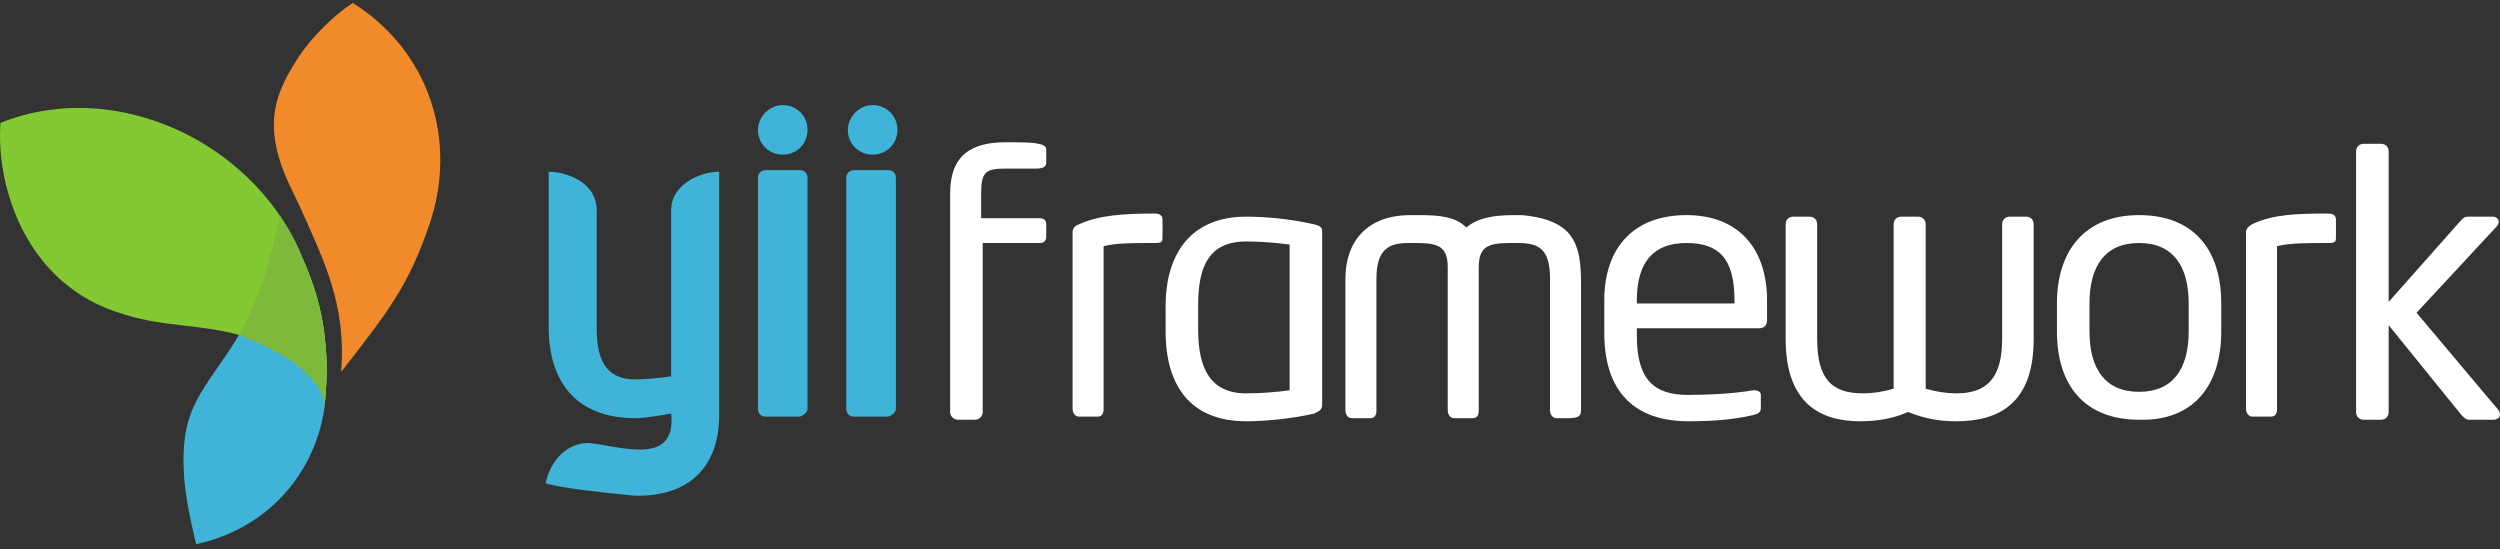 <svg width="296" height="65" viewBox="0 0 296 65" fill="none" xmlns="http://www.w3.org/2000/svg">
<rect x="0" y="0" width="296" height="65" fill="#333333" stroke="none"/>
<path d="M38.562 41.085C38.129 35.377 36.288 31.677 35.392 29.58C34.495 27.483 33.118 25.52 33.117 25.524C33.114 25.533 31.876 32.203 29.651 37.029C29.279 37.836 28.786 38.842 28.288 39.652C26.751 42.365 24.522 44.961 23.193 47.591C21.875 50.198 21.631 52.78 21.754 55.716C21.877 58.667 22.559 61.563 23.214 64.432C25.682 63.9 27.83 62.989 29.688 61.824C34.578 58.758 37.533 53.855 38.373 48.571C38.373 48.571 38.414 48.357 38.432 48.095C38.811 44.012 38.686 42.724 38.562 41.085Z" fill="#40B3D8"/>
<path d="M38.562 41.085C38.129 35.377 36.288 31.677 35.391 29.58C34.495 27.483 33.117 25.521 33.117 25.524L33.116 25.526C33.116 25.525 33.117 25.524 33.117 25.524L32.788 25.035C25.576 14.911 11.745 9.857 0.06 14.541C-0.503 21.637 2.787 33.847 14.789 37.252C19.641 38.745 23.526 38.358 28.288 39.652C28.288 39.652 28.288 39.653 28.288 39.653C28.288 39.653 33.128 41.34 35.944 43.869C37.21 45.007 38.479 46.504 38.415 48.285C38.816 44.047 38.688 42.75 38.562 41.085Z" fill="#83C933"/>
<path d="M295.991 48.967C295.961 48.784 295.871 48.635 295.766 48.487C295.759 48.478 295.753 48.467 295.747 48.458C295.742 48.452 295.737 48.446 295.733 48.44C295.496 48.132 295.221 47.852 294.971 47.553C294.734 47.272 294.497 46.99 294.261 46.709C293.976 46.371 293.692 46.033 293.407 45.694C293.089 45.316 292.771 44.937 292.452 44.559C292.113 44.156 291.775 43.755 291.437 43.352C291.092 42.943 290.747 42.533 290.403 42.124L289.393 40.923C289.078 40.548 288.763 40.174 288.448 39.799C288.168 39.468 287.89 39.135 287.61 38.803C287.38 38.53 287.15 38.257 286.92 37.983C286.753 37.785 286.587 37.588 286.421 37.39L286.154 37.072C286.152 37.07 286.119 37.032 286.119 37.032C286.124 37.026 286.13 37.02 286.135 37.015L286.179 36.967C286.204 36.942 286.227 36.915 286.252 36.889C286.284 36.853 286.318 36.817 286.351 36.782C286.392 36.737 286.434 36.693 286.476 36.648C286.525 36.595 286.574 36.541 286.623 36.489C286.68 36.428 286.737 36.367 286.794 36.305C286.857 36.236 286.922 36.168 286.984 36.1L287.195 35.872C287.271 35.791 287.348 35.708 287.424 35.626C287.506 35.538 287.588 35.45 287.669 35.363C287.756 35.269 287.842 35.175 287.929 35.082L288.203 34.787C288.299 34.684 288.395 34.581 288.489 34.479C288.589 34.372 288.687 34.266 288.787 34.159C288.888 34.05 288.99 33.939 289.093 33.829C289.198 33.717 289.302 33.605 289.407 33.491C289.514 33.376 289.621 33.261 289.727 33.146C289.836 33.029 289.944 32.912 290.053 32.795C290.164 32.677 290.273 32.558 290.383 32.441C290.493 32.321 290.604 32.202 290.714 32.083C290.825 31.964 290.936 31.845 291.047 31.725C291.157 31.606 291.267 31.487 291.378 31.368C291.488 31.25 291.598 31.132 291.708 31.013C291.817 30.896 291.925 30.779 292.034 30.662C292.141 30.547 292.248 30.432 292.355 30.316C292.46 30.203 292.565 30.091 292.669 29.977C292.771 29.867 292.874 29.757 292.976 29.646L293.273 29.326C293.369 29.223 293.466 29.121 293.56 29.017C293.652 28.919 293.744 28.82 293.835 28.721L294.097 28.441C294.178 28.352 294.26 28.264 294.343 28.175C294.42 28.093 294.496 28.011 294.572 27.928C294.643 27.852 294.714 27.777 294.784 27.7C294.848 27.631 294.912 27.563 294.977 27.493C295.033 27.431 295.091 27.37 295.148 27.308C295.198 27.254 295.247 27.201 295.298 27.147C295.443 26.989 295.607 26.843 295.723 26.66C295.855 26.452 295.9 26.19 295.768 25.971C295.68 25.825 295.533 25.728 295.37 25.684C295.286 25.662 295.198 25.653 295.112 25.653H292.358C291.992 25.653 291.808 25.653 291.442 26.021L282.816 35.747V17.945C282.816 17.395 282.448 17.026 281.898 17.026H279.878C279.328 17.026 278.961 17.394 278.961 17.945V48.779C278.961 49.329 279.328 49.696 279.878 49.696H281.898C282.448 49.696 282.816 49.329 282.816 48.779V38.501L291.442 49.145C291.808 49.513 291.992 49.696 292.358 49.696H295.217C295.445 49.696 295.682 49.612 295.849 49.455C295.983 49.328 296.019 49.144 295.991 48.967ZM276.576 28.038V26.02C276.576 25.469 276.208 25.285 275.659 25.285C271.987 25.285 269.196 25.374 266.81 26.476C266.211 26.761 265.93 27.12 265.93 27.488V48.41C265.93 48.961 266.298 49.328 266.664 49.328H268.867C269.418 49.328 269.601 48.961 269.601 48.41V29.14C271.253 28.772 272.721 28.772 275.659 28.772C276.576 28.772 276.576 28.589 276.576 28.038ZM259.14 39.234C259.14 43.638 257.304 46.392 253.267 46.392C249.229 46.392 247.394 43.638 247.394 39.234V35.93C247.394 31.526 249.229 28.772 253.267 28.772C257.304 28.772 259.14 31.526 259.14 35.93V39.234ZM262.995 39.234V35.93C262.995 29.506 259.69 25.469 253.267 25.469C246.843 25.469 243.54 29.69 243.54 35.93V39.234C243.54 45.658 246.843 49.695 253.267 49.695C259.69 49.879 262.995 45.658 262.995 39.234ZM240.786 40.152V26.57C240.786 26.02 240.42 25.652 239.869 25.652H237.972C237.422 25.652 237.054 26.02 237.054 26.57V40.152C237.054 44.923 235.097 46.575 231.61 46.575C230.508 46.575 229.285 46.392 228.001 46.025V26.57C228.001 26.02 227.634 25.652 227.083 25.652H225.124C224.574 25.652 224.208 26.02 224.208 26.57V46.025C222.923 46.392 221.699 46.575 220.599 46.575C216.928 46.575 215.153 44.923 215.153 40.152V26.57C215.153 26.02 214.787 25.652 214.237 25.652H212.339C211.788 25.652 211.422 26.02 211.422 26.57V40.152C211.422 47.86 215.643 49.879 220.231 49.879C222.434 49.879 224.269 49.512 225.921 48.778C227.757 49.513 229.408 49.879 231.611 49.879C236.566 49.879 240.786 47.86 240.786 40.152ZM205.365 35.93H193.802V35.563C193.802 30.975 195.82 28.772 199.675 28.772C203.53 28.772 205.364 30.608 205.364 35.563V35.93H205.365ZM209.219 37.949V35.563C209.219 29.506 205.916 25.469 199.675 25.469C193.435 25.469 189.948 29.323 189.948 35.563V39.417C189.948 47.493 194.72 49.878 199.858 49.878C202.796 49.878 205.181 49.695 207.567 49.144C208.302 48.961 208.484 48.778 208.484 48.226V46.758C208.484 46.392 208.118 46.208 207.75 46.208H207.567C205.548 46.575 202.428 46.758 199.858 46.758C195.82 46.758 193.802 44.923 193.802 39.784V38.867H208.302C208.852 38.867 209.219 38.5 209.219 37.949ZM187.195 48.594V33.622C187.195 31.447 187.096 28.741 185.316 27.204C184.878 26.826 184.374 26.53 183.844 26.299C183.194 26.017 182.506 25.828 181.812 25.693C181.286 25.59 180.754 25.52 180.22 25.469H179.303C176.734 25.469 174.898 25.836 173.614 26.937C172.328 25.652 170.494 25.469 167.924 25.469H167.006C161.868 25.469 159.298 28.589 159.298 32.994V48.594C159.298 49.144 159.664 49.513 160.032 49.513H162.234C162.785 49.513 162.969 49.145 162.969 48.594V32.994C162.969 29.323 164.62 28.772 166.822 28.772H167.74C170.494 28.772 171.412 29.323 171.412 31.709V48.594C171.412 49.144 171.778 49.513 172.146 49.513H174.348C174.898 49.513 175.082 49.145 175.082 48.594V31.709C175.082 29.323 176 28.772 178.752 28.772H179.67C182.056 28.772 183.524 29.323 183.524 32.994V48.594C183.524 49.144 183.892 49.513 184.258 49.513H185.727C187.012 49.512 187.195 49.144 187.195 48.594ZM152.69 46.208C151.405 46.392 149.387 46.575 147.552 46.575C143.33 46.575 141.862 43.638 141.862 39.05V36.114C141.862 31.526 143.147 28.589 147.552 28.589C149.387 28.589 151.406 28.772 152.69 28.956V46.208ZM156.544 47.86V27.488C156.544 26.937 156.362 26.754 155.627 26.57C153.242 26.02 150.304 25.652 147.552 25.652C141.128 25.652 138.008 29.874 138.008 36.297V39.234C138.008 45.658 140.944 49.879 147.552 49.879C150.122 49.879 153.242 49.512 155.627 48.961C156.362 48.594 156.544 48.41 156.544 47.86ZM137.641 28.038V26.02C137.641 25.469 137.273 25.285 136.723 25.285C133.052 25.285 130.116 25.469 127.73 26.57C127.18 26.754 126.995 27.121 126.995 27.488V48.41C126.995 48.961 127.363 49.328 127.73 49.328H129.932C130.483 49.328 130.666 48.961 130.666 48.41V29.14C132.318 28.772 133.786 28.772 136.723 28.772C137.641 28.772 137.641 28.589 137.641 28.038ZM123.876 19.229V17.76C123.876 17.394 123.718 17.179 122.958 17.026C122.224 16.842 120.572 16.842 119.104 16.842C115.066 16.842 112.498 18.311 112.498 22.899V48.778C112.498 49.284 112.908 49.695 113.414 49.695H115.434C115.941 49.695 116.351 49.284 116.351 48.778V28.772H123.142C123.692 28.772 123.876 28.405 123.876 28.038V26.57C123.876 26.02 123.509 25.836 123.142 25.836H116.168V22.899C116.168 20.33 116.718 19.962 119.104 19.962H122.564C122.866 19.962 123.218 19.949 123.461 19.851C123.742 19.737 123.876 19.575 123.876 19.229Z" fill="white"/>
<path d="M103.321 12.438C104.973 12.438 106.257 13.723 106.257 15.374C106.257 17.026 104.973 18.311 103.321 18.311C101.669 18.311 100.384 17.026 100.384 15.374C100.384 13.906 101.669 12.438 103.321 12.438ZM92.676 12.438C94.327 12.438 95.613 13.723 95.613 15.374C95.613 17.026 94.327 18.311 92.676 18.311C91.024 18.311 89.739 17.026 89.739 15.374C89.739 13.906 91.024 12.438 92.676 12.438ZM95.613 48.41V21.064C95.613 20.514 95.245 20.146 94.694 20.146H90.656C90.106 20.146 89.739 20.514 89.739 21.064V48.41C89.739 48.961 90.106 49.328 90.656 49.328H94.694C95.245 49.144 95.613 48.778 95.613 48.41ZM85.15 49.144V20.33C82.948 20.33 79.461 21.798 79.461 24.918V44.556C78.177 44.74 76.34 44.924 75.24 44.924C71.569 44.924 70.652 42.354 70.652 38.867V24.734C70.468 21.247 66.614 20.33 64.962 20.33V38.683C64.962 45.29 68.266 49.511 75.24 49.511C76.34 49.511 78.544 49.144 79.461 48.961L79.509 49.437C79.763 55.153 73.404 52.815 69.734 52.448C66.981 52.448 65.146 54.65 64.594 57.22C66.246 57.77 71.386 58.321 75.056 58.688C81.664 58.872 85.15 55.202 85.15 49.144ZM106.074 48.41V21.064C106.074 20.514 105.707 20.146 105.156 20.146H101.119C100.568 20.146 100.2 20.514 100.2 21.064V48.41C100.2 48.961 100.568 49.328 101.119 49.328H105.156C105.707 49.144 106.074 48.778 106.074 48.41Z" fill="#40B3D8"/>
<path fill-rule="evenodd" clip-rule="evenodd" d="M33.321 19.584C31.615 14.595 32.338 11.251 35.458 6.599C36.946 4.379 39.515 1.805 41.766 0.35C50.851 6.043 54.21 16.646 50.869 26.494C48.438 33.659 46.156 36.664 40.388 44.036C41.06 36.14 38.282 30.666 35.553 24.584C34.859 23.037 33.899 21.275 33.321 19.584Z" fill="#F18A2A"/>
<path d="M38.415 48.284C38.478 46.504 37.21 45.006 35.943 43.869C33.127 41.339 28.288 39.652 28.288 39.652C28.785 38.842 29.279 37.836 29.65 37.029C31.876 32.203 33.114 25.533 33.117 25.524C33.117 25.521 34.495 27.483 35.391 29.58C36.288 31.677 38.129 35.377 38.562 41.085C38.687 42.75 38.816 44.047 38.415 48.284Z" fill="#7FB93C"/>
</svg>
